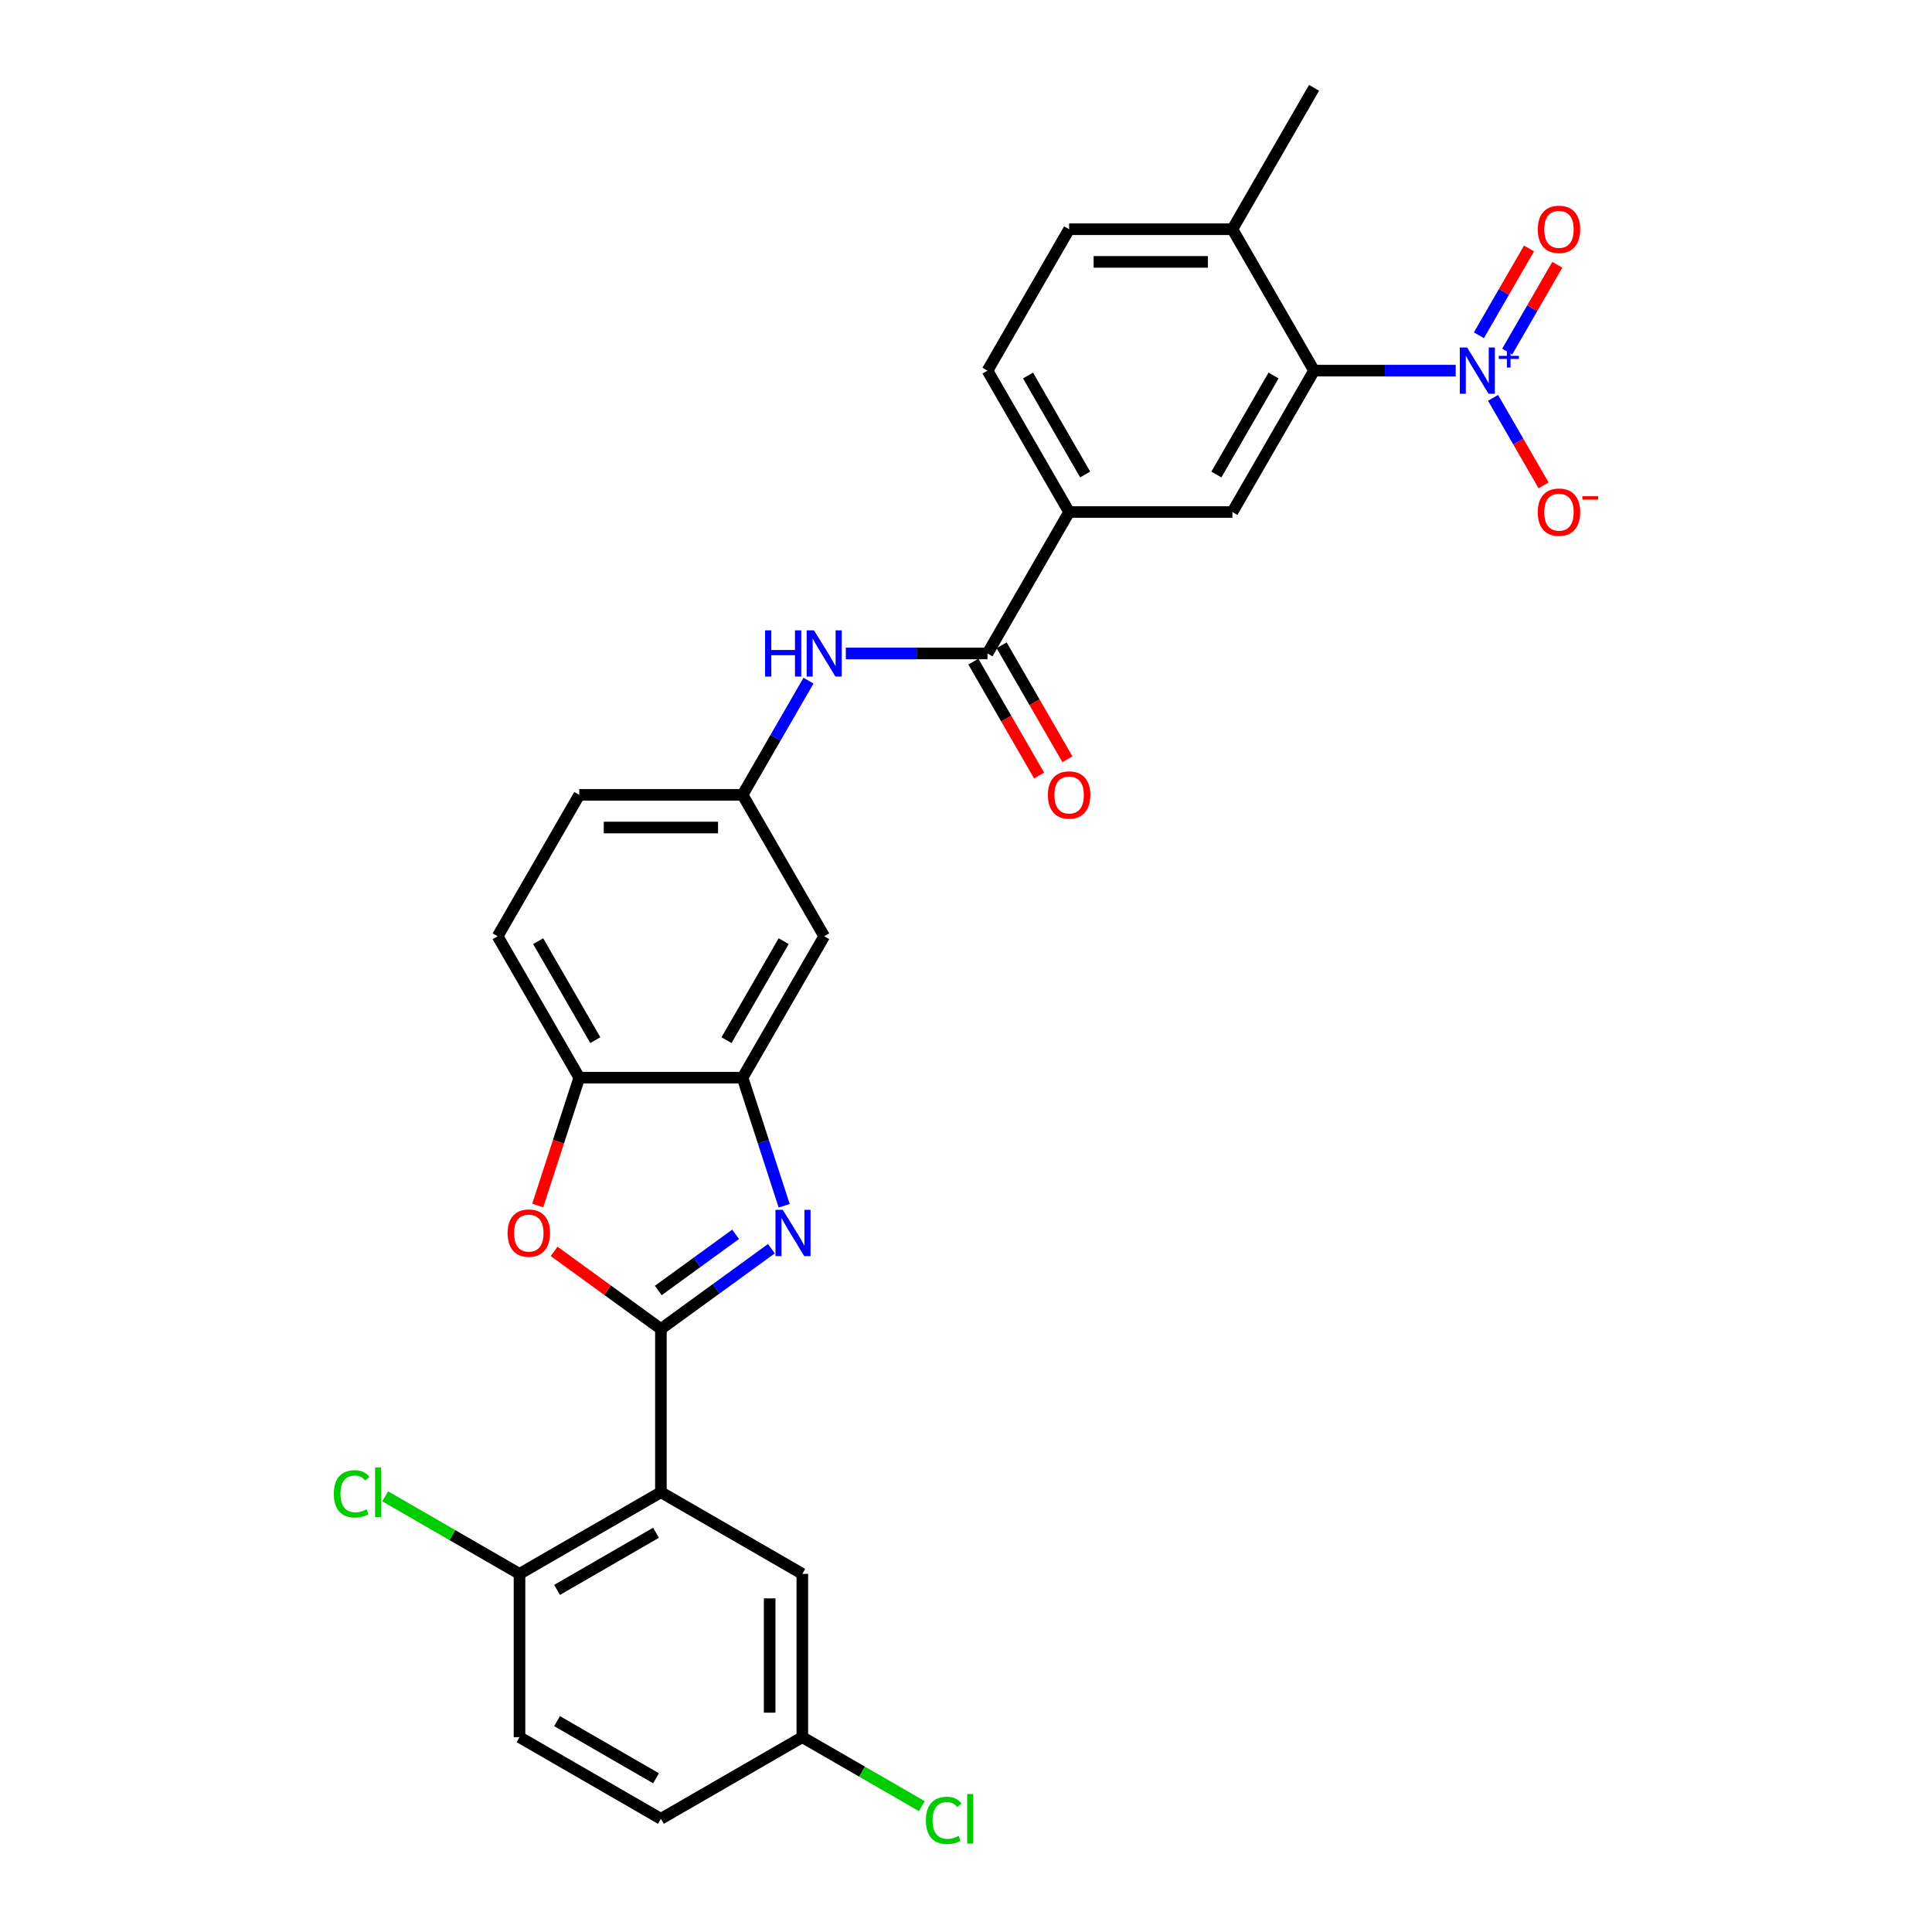 <?xml version='1.0' encoding='iso-8859-1'?>
<svg version='1.1' baseProfile='full'
              xmlns='http://www.w3.org/2000/svg'
                      xmlns:rdkit='http://www.rdkit.org/xml'
                      xmlns:xlink='http://www.w3.org/1999/xlink'
                  xml:space='preserve'
width='1000px' height='1000px' viewBox='0 0 1000 1000'>
<!-- END OF HEADER -->
<rect style='opacity:1.0;fill:#FFFFFF;stroke:none' width='1000' height='1000' x='0' y='0'> </rect>
<path class='bond-0' d='M 342.088,687.863 L 370.681,667.09' style='fill:none;fill-rule:evenodd;stroke:#000000;stroke-width:6px;stroke-linecap:butt;stroke-linejoin:miter;stroke-opacity:1' />
<path class='bond-0' d='M 370.681,667.09 L 399.274,646.316' style='fill:none;fill-rule:evenodd;stroke:#0000FF;stroke-width:6px;stroke-linecap:butt;stroke-linejoin:miter;stroke-opacity:1' />
<path class='bond-0' d='M 340.731,667.956 L 360.746,653.415' style='fill:none;fill-rule:evenodd;stroke:#000000;stroke-width:6px;stroke-linecap:butt;stroke-linejoin:miter;stroke-opacity:1' />
<path class='bond-0' d='M 360.746,653.415 L 380.76,638.873' style='fill:none;fill-rule:evenodd;stroke:#0000FF;stroke-width:6px;stroke-linecap:butt;stroke-linejoin:miter;stroke-opacity:1' />
<path class='bond-1' d='M 342.088,687.863 L 342.088,772.379' style='fill:none;fill-rule:evenodd;stroke:#000000;stroke-width:6px;stroke-linecap:butt;stroke-linejoin:miter;stroke-opacity:1' />
<path class='bond-3' d='M 342.088,687.863 L 314.451,667.783' style='fill:none;fill-rule:evenodd;stroke:#000000;stroke-width:6px;stroke-linecap:butt;stroke-linejoin:miter;stroke-opacity:1' />
<path class='bond-3' d='M 314.451,667.783 L 286.814,647.704' style='fill:none;fill-rule:evenodd;stroke:#FF0000;stroke-width:6px;stroke-linecap:butt;stroke-linejoin:miter;stroke-opacity:1' />
<path class='bond-5' d='M 405.888,624.106 L 395.118,590.956' style='fill:none;fill-rule:evenodd;stroke:#0000FF;stroke-width:6px;stroke-linecap:butt;stroke-linejoin:miter;stroke-opacity:1' />
<path class='bond-5' d='M 395.118,590.956 L 384.347,557.806' style='fill:none;fill-rule:evenodd;stroke:#000000;stroke-width:6px;stroke-linecap:butt;stroke-linejoin:miter;stroke-opacity:1' />
<path class='bond-12' d='M 342.088,772.379 L 268.895,814.637' style='fill:none;fill-rule:evenodd;stroke:#000000;stroke-width:6px;stroke-linecap:butt;stroke-linejoin:miter;stroke-opacity:1' />
<path class='bond-12' d='M 339.561,793.357 L 288.326,822.937' style='fill:none;fill-rule:evenodd;stroke:#000000;stroke-width:6px;stroke-linecap:butt;stroke-linejoin:miter;stroke-opacity:1' />
<path class='bond-14' d='M 342.088,772.379 L 415.282,814.637' style='fill:none;fill-rule:evenodd;stroke:#000000;stroke-width:6px;stroke-linecap:butt;stroke-linejoin:miter;stroke-opacity:1' />
<path class='bond-2' d='M 753.479,191.841 L 716.816,191.841' style='fill:none;fill-rule:evenodd;stroke:#0000FF;stroke-width:6px;stroke-linecap:butt;stroke-linejoin:miter;stroke-opacity:1' />
<path class='bond-2' d='M 716.816,191.841 L 680.153,191.841' style='fill:none;fill-rule:evenodd;stroke:#000000;stroke-width:6px;stroke-linecap:butt;stroke-linejoin:miter;stroke-opacity:1' />
<path class='bond-13' d='M 772.798,205.921 L 785.876,228.573' style='fill:none;fill-rule:evenodd;stroke:#0000FF;stroke-width:6px;stroke-linecap:butt;stroke-linejoin:miter;stroke-opacity:1' />
<path class='bond-13' d='M 785.876,228.573 L 798.954,251.225' style='fill:none;fill-rule:evenodd;stroke:#FF0000;stroke-width:6px;stroke-linecap:butt;stroke-linejoin:miter;stroke-opacity:1' />
<path class='bond-15' d='M 780.118,181.986 L 793.088,159.52' style='fill:none;fill-rule:evenodd;stroke:#0000FF;stroke-width:6px;stroke-linecap:butt;stroke-linejoin:miter;stroke-opacity:1' />
<path class='bond-15' d='M 793.088,159.52 L 806.059,137.054' style='fill:none;fill-rule:evenodd;stroke:#FF0000;stroke-width:6px;stroke-linecap:butt;stroke-linejoin:miter;stroke-opacity:1' />
<path class='bond-15' d='M 765.479,173.535 L 778.45,151.069' style='fill:none;fill-rule:evenodd;stroke:#0000FF;stroke-width:6px;stroke-linecap:butt;stroke-linejoin:miter;stroke-opacity:1' />
<path class='bond-15' d='M 778.45,151.069 L 791.42,128.603' style='fill:none;fill-rule:evenodd;stroke:#FF0000;stroke-width:6px;stroke-linecap:butt;stroke-linejoin:miter;stroke-opacity:1' />
<path class='bond-8' d='M 278.332,623.97 L 289.081,590.888' style='fill:none;fill-rule:evenodd;stroke:#FF0000;stroke-width:6px;stroke-linecap:butt;stroke-linejoin:miter;stroke-opacity:1' />
<path class='bond-8' d='M 289.081,590.888 L 299.83,557.806' style='fill:none;fill-rule:evenodd;stroke:#000000;stroke-width:6px;stroke-linecap:butt;stroke-linejoin:miter;stroke-opacity:1' />
<path class='bond-4' d='M 680.153,191.841 L 637.895,265.034' style='fill:none;fill-rule:evenodd;stroke:#000000;stroke-width:6px;stroke-linecap:butt;stroke-linejoin:miter;stroke-opacity:1' />
<path class='bond-4' d='M 659.176,194.368 L 629.595,245.603' style='fill:none;fill-rule:evenodd;stroke:#000000;stroke-width:6px;stroke-linecap:butt;stroke-linejoin:miter;stroke-opacity:1' />
<path class='bond-32' d='M 680.153,191.841 L 637.895,118.648' style='fill:none;fill-rule:evenodd;stroke:#000000;stroke-width:6px;stroke-linecap:butt;stroke-linejoin:miter;stroke-opacity:1' />
<path class='bond-11' d='M 384.347,557.806 L 426.605,484.613' style='fill:none;fill-rule:evenodd;stroke:#000000;stroke-width:6px;stroke-linecap:butt;stroke-linejoin:miter;stroke-opacity:1' />
<path class='bond-11' d='M 376.047,538.376 L 405.627,487.141' style='fill:none;fill-rule:evenodd;stroke:#000000;stroke-width:6px;stroke-linecap:butt;stroke-linejoin:miter;stroke-opacity:1' />
<path class='bond-29' d='M 384.347,557.806 L 299.83,557.806' style='fill:none;fill-rule:evenodd;stroke:#000000;stroke-width:6px;stroke-linecap:butt;stroke-linejoin:miter;stroke-opacity:1' />
<path class='bond-6' d='M 511.121,338.227 L 474.458,338.227' style='fill:none;fill-rule:evenodd;stroke:#000000;stroke-width:6px;stroke-linecap:butt;stroke-linejoin:miter;stroke-opacity:1' />
<path class='bond-6' d='M 474.458,338.227 L 437.795,338.227' style='fill:none;fill-rule:evenodd;stroke:#0000FF;stroke-width:6px;stroke-linecap:butt;stroke-linejoin:miter;stroke-opacity:1' />
<path class='bond-9' d='M 511.121,338.227 L 553.379,265.034' style='fill:none;fill-rule:evenodd;stroke:#000000;stroke-width:6px;stroke-linecap:butt;stroke-linejoin:miter;stroke-opacity:1' />
<path class='bond-18' d='M 503.801,342.453 L 520.827,371.942' style='fill:none;fill-rule:evenodd;stroke:#000000;stroke-width:6px;stroke-linecap:butt;stroke-linejoin:miter;stroke-opacity:1' />
<path class='bond-18' d='M 520.827,371.942 L 537.852,401.43' style='fill:none;fill-rule:evenodd;stroke:#FF0000;stroke-width:6px;stroke-linecap:butt;stroke-linejoin:miter;stroke-opacity:1' />
<path class='bond-18' d='M 518.44,334.001 L 535.465,363.49' style='fill:none;fill-rule:evenodd;stroke:#000000;stroke-width:6px;stroke-linecap:butt;stroke-linejoin:miter;stroke-opacity:1' />
<path class='bond-18' d='M 535.465,363.49 L 552.491,392.979' style='fill:none;fill-rule:evenodd;stroke:#FF0000;stroke-width:6px;stroke-linecap:butt;stroke-linejoin:miter;stroke-opacity:1' />
<path class='bond-7' d='M 637.895,265.034 L 553.379,265.034' style='fill:none;fill-rule:evenodd;stroke:#000000;stroke-width:6px;stroke-linecap:butt;stroke-linejoin:miter;stroke-opacity:1' />
<path class='bond-20' d='M 299.83,557.806 L 257.572,484.613' style='fill:none;fill-rule:evenodd;stroke:#000000;stroke-width:6px;stroke-linecap:butt;stroke-linejoin:miter;stroke-opacity:1' />
<path class='bond-20' d='M 308.13,538.376 L 278.55,487.141' style='fill:none;fill-rule:evenodd;stroke:#000000;stroke-width:6px;stroke-linecap:butt;stroke-linejoin:miter;stroke-opacity:1' />
<path class='bond-19' d='M 553.379,265.034 L 511.121,191.841' style='fill:none;fill-rule:evenodd;stroke:#000000;stroke-width:6px;stroke-linecap:butt;stroke-linejoin:miter;stroke-opacity:1' />
<path class='bond-19' d='M 561.679,245.603 L 532.098,194.368' style='fill:none;fill-rule:evenodd;stroke:#000000;stroke-width:6px;stroke-linecap:butt;stroke-linejoin:miter;stroke-opacity:1' />
<path class='bond-10' d='M 418.475,352.307 L 401.411,381.864' style='fill:none;fill-rule:evenodd;stroke:#0000FF;stroke-width:6px;stroke-linecap:butt;stroke-linejoin:miter;stroke-opacity:1' />
<path class='bond-10' d='M 401.411,381.864 L 384.347,411.42' style='fill:none;fill-rule:evenodd;stroke:#000000;stroke-width:6px;stroke-linecap:butt;stroke-linejoin:miter;stroke-opacity:1' />
<path class='bond-16' d='M 426.605,484.613 L 384.347,411.42' style='fill:none;fill-rule:evenodd;stroke:#000000;stroke-width:6px;stroke-linecap:butt;stroke-linejoin:miter;stroke-opacity:1' />
<path class='bond-22' d='M 268.895,814.637 L 268.895,899.154' style='fill:none;fill-rule:evenodd;stroke:#000000;stroke-width:6px;stroke-linecap:butt;stroke-linejoin:miter;stroke-opacity:1' />
<path class='bond-25' d='M 268.895,814.637 L 234.133,794.567' style='fill:none;fill-rule:evenodd;stroke:#000000;stroke-width:6px;stroke-linecap:butt;stroke-linejoin:miter;stroke-opacity:1' />
<path class='bond-25' d='M 234.133,794.567 L 199.37,774.497' style='fill:none;fill-rule:evenodd;stroke:#00CC00;stroke-width:6px;stroke-linecap:butt;stroke-linejoin:miter;stroke-opacity:1' />
<path class='bond-23' d='M 415.282,814.637 L 415.282,899.154' style='fill:none;fill-rule:evenodd;stroke:#000000;stroke-width:6px;stroke-linecap:butt;stroke-linejoin:miter;stroke-opacity:1' />
<path class='bond-23' d='M 398.378,827.315 L 398.378,886.476' style='fill:none;fill-rule:evenodd;stroke:#000000;stroke-width:6px;stroke-linecap:butt;stroke-linejoin:miter;stroke-opacity:1' />
<path class='bond-30' d='M 384.347,411.42 L 299.83,411.42' style='fill:none;fill-rule:evenodd;stroke:#000000;stroke-width:6px;stroke-linecap:butt;stroke-linejoin:miter;stroke-opacity:1' />
<path class='bond-30' d='M 371.669,428.323 L 312.508,428.323' style='fill:none;fill-rule:evenodd;stroke:#000000;stroke-width:6px;stroke-linecap:butt;stroke-linejoin:miter;stroke-opacity:1' />
<path class='bond-17' d='M 637.895,118.648 L 553.379,118.648' style='fill:none;fill-rule:evenodd;stroke:#000000;stroke-width:6px;stroke-linecap:butt;stroke-linejoin:miter;stroke-opacity:1' />
<path class='bond-17' d='M 625.218,135.551 L 566.056,135.551' style='fill:none;fill-rule:evenodd;stroke:#000000;stroke-width:6px;stroke-linecap:butt;stroke-linejoin:miter;stroke-opacity:1' />
<path class='bond-28' d='M 637.895,118.648 L 680.153,45.455' style='fill:none;fill-rule:evenodd;stroke:#000000;stroke-width:6px;stroke-linecap:butt;stroke-linejoin:miter;stroke-opacity:1' />
<path class='bond-21' d='M 511.121,191.841 L 553.379,118.648' style='fill:none;fill-rule:evenodd;stroke:#000000;stroke-width:6px;stroke-linecap:butt;stroke-linejoin:miter;stroke-opacity:1' />
<path class='bond-24' d='M 257.572,484.613 L 299.83,411.42' style='fill:none;fill-rule:evenodd;stroke:#000000;stroke-width:6px;stroke-linecap:butt;stroke-linejoin:miter;stroke-opacity:1' />
<path class='bond-31' d='M 268.895,899.154 L 342.088,941.412' style='fill:none;fill-rule:evenodd;stroke:#000000;stroke-width:6px;stroke-linecap:butt;stroke-linejoin:miter;stroke-opacity:1' />
<path class='bond-31' d='M 288.326,890.854 L 339.561,920.434' style='fill:none;fill-rule:evenodd;stroke:#000000;stroke-width:6px;stroke-linecap:butt;stroke-linejoin:miter;stroke-opacity:1' />
<path class='bond-26' d='M 415.282,899.154 L 342.088,941.412' style='fill:none;fill-rule:evenodd;stroke:#000000;stroke-width:6px;stroke-linecap:butt;stroke-linejoin:miter;stroke-opacity:1' />
<path class='bond-27' d='M 415.282,899.154 L 446.207,917.008' style='fill:none;fill-rule:evenodd;stroke:#000000;stroke-width:6px;stroke-linecap:butt;stroke-linejoin:miter;stroke-opacity:1' />
<path class='bond-27' d='M 446.207,917.008 L 477.133,934.863' style='fill:none;fill-rule:evenodd;stroke:#00CC00;stroke-width:6px;stroke-linecap:butt;stroke-linejoin:miter;stroke-opacity:1' />
<path  class='atom-1' d='M 405.173 626.218
L 413.016 638.896
Q 413.793 640.147, 415.044 642.412
Q 416.295 644.677, 416.363 644.812
L 416.363 626.218
L 419.541 626.218
L 419.541 650.153
L 416.261 650.153
L 407.843 636.293
Q 406.863 634.67, 405.815 632.811
Q 404.801 630.951, 404.497 630.377
L 404.497 650.153
L 401.386 650.153
L 401.386 626.218
L 405.173 626.218
' fill='#0000FF'/>
<path  class='atom-3' d='M 759.378 179.873
L 767.222 192.551
Q 767.999 193.802, 769.25 196.067
Q 770.501 198.332, 770.568 198.467
L 770.568 179.873
L 773.746 179.873
L 773.746 203.808
L 770.467 203.808
L 762.049 189.948
Q 761.069 188.325, 760.021 186.466
Q 759.007 184.606, 758.702 184.031
L 758.702 203.808
L 755.592 203.808
L 755.592 179.873
L 759.378 179.873
' fill='#0000FF'/>
<path  class='atom-3' d='M 775.754 184.188
L 779.971 184.188
L 779.971 179.748
L 781.846 179.748
L 781.846 184.188
L 786.174 184.188
L 786.174 185.794
L 781.846 185.794
L 781.846 190.257
L 779.971 190.257
L 779.971 185.794
L 775.754 185.794
L 775.754 184.188
' fill='#0000FF'/>
<path  class='atom-4' d='M 262.726 638.254
Q 262.726 632.506, 265.566 629.295
Q 268.406 626.083, 273.714 626.083
Q 279.021 626.083, 281.861 629.295
Q 284.701 632.506, 284.701 638.254
Q 284.701 644.068, 281.827 647.381
Q 278.954 650.661, 273.714 650.661
Q 268.44 650.661, 265.566 647.381
Q 262.726 644.102, 262.726 638.254
M 273.714 647.956
Q 277.365 647.956, 279.325 645.522
Q 281.32 643.054, 281.32 638.254
Q 281.32 633.554, 279.325 631.188
Q 277.365 628.788, 273.714 628.788
Q 270.062 628.788, 268.068 631.154
Q 266.107 633.521, 266.107 638.254
Q 266.107 643.088, 268.068 645.522
Q 270.062 647.956, 273.714 647.956
' fill='#FF0000'/>
<path  class='atom-11' d='M 395.993 326.26
L 399.238 326.26
L 399.238 336.435
L 411.476 336.435
L 411.476 326.26
L 414.722 326.26
L 414.722 350.194
L 411.476 350.194
L 411.476 339.14
L 399.238 339.14
L 399.238 350.194
L 395.993 350.194
L 395.993 326.26
' fill='#0000FF'/>
<path  class='atom-11' d='M 421.314 326.26
L 429.157 338.937
Q 429.935 340.188, 431.185 342.453
Q 432.436 344.718, 432.504 344.853
L 432.504 326.26
L 435.682 326.26
L 435.682 350.194
L 432.402 350.194
L 423.985 336.334
Q 423.004 334.711, 421.956 332.852
Q 420.942 330.992, 420.638 330.418
L 420.638 350.194
L 417.528 350.194
L 417.528 326.26
L 421.314 326.26
' fill='#0000FF'/>
<path  class='atom-14' d='M 795.94 265.101
Q 795.94 259.354, 798.78 256.143
Q 801.62 252.931, 806.927 252.931
Q 812.235 252.931, 815.075 256.143
Q 817.914 259.354, 817.914 265.101
Q 817.914 270.916, 815.041 274.229
Q 812.167 277.508, 806.927 277.508
Q 801.653 277.508, 798.78 274.229
Q 795.94 270.95, 795.94 265.101
M 806.927 274.804
Q 810.578 274.804, 812.539 272.37
Q 814.534 269.902, 814.534 265.101
Q 814.534 260.402, 812.539 258.036
Q 810.578 255.636, 806.927 255.636
Q 803.276 255.636, 801.282 258.002
Q 799.321 260.369, 799.321 265.101
Q 799.321 269.936, 801.282 272.37
Q 803.276 274.804, 806.927 274.804
' fill='#FF0000'/>
<path  class='atom-14' d='M 819.03 256.838
L 827.218 256.838
L 827.218 258.623
L 819.03 258.623
L 819.03 256.838
' fill='#FF0000'/>
<path  class='atom-16' d='M 795.94 118.715
Q 795.94 112.968, 798.78 109.757
Q 801.62 106.545, 806.927 106.545
Q 812.235 106.545, 815.075 109.757
Q 817.914 112.968, 817.914 118.715
Q 817.914 124.53, 815.041 127.843
Q 812.167 131.122, 806.927 131.122
Q 801.653 131.122, 798.78 127.843
Q 795.94 124.564, 795.94 118.715
M 806.927 128.418
Q 810.578 128.418, 812.539 125.984
Q 814.534 123.516, 814.534 118.715
Q 814.534 114.016, 812.539 111.65
Q 810.578 109.249, 806.927 109.249
Q 803.276 109.249, 801.282 111.616
Q 799.321 113.982, 799.321 118.715
Q 799.321 123.55, 801.282 125.984
Q 803.276 128.418, 806.927 128.418
' fill='#FF0000'/>
<path  class='atom-19' d='M 542.392 411.488
Q 542.392 405.741, 545.231 402.529
Q 548.071 399.317, 553.379 399.317
Q 558.686 399.317, 561.526 402.529
Q 564.366 405.741, 564.366 411.488
Q 564.366 417.302, 561.492 420.615
Q 558.619 423.895, 553.379 423.895
Q 548.105 423.895, 545.231 420.615
Q 542.392 417.336, 542.392 411.488
M 553.379 421.19
Q 557.03 421.19, 558.991 418.756
Q 560.985 416.288, 560.985 411.488
Q 560.985 406.789, 558.991 404.422
Q 557.03 402.022, 553.379 402.022
Q 549.728 402.022, 547.733 404.388
Q 545.772 406.755, 545.772 411.488
Q 545.772 416.322, 547.733 418.756
Q 549.728 421.19, 553.379 421.19
' fill='#FF0000'/>
<path  class='atom-26' d='M 172.782 773.208
Q 172.782 767.258, 175.554 764.148
Q 178.36 761.004, 183.667 761.004
Q 188.603 761.004, 191.24 764.486
L 189.009 766.311
Q 187.082 763.776, 183.667 763.776
Q 180.05 763.776, 178.123 766.21
Q 176.23 768.61, 176.23 773.208
Q 176.23 777.941, 178.191 780.375
Q 180.185 782.809, 184.039 782.809
Q 186.676 782.809, 189.752 781.22
L 190.699 783.755
Q 189.448 784.567, 187.555 785.04
Q 185.662 785.513, 183.566 785.513
Q 178.36 785.513, 175.554 782.335
Q 172.782 779.158, 172.782 773.208
' fill='#00CC00'/>
<path  class='atom-26' d='M 194.147 759.55
L 197.257 759.55
L 197.257 785.209
L 194.147 785.209
L 194.147 759.55
' fill='#00CC00'/>
<path  class='atom-28' d='M 479.246 942.24
Q 479.246 936.29, 482.018 933.18
Q 484.824 930.036, 490.131 930.036
Q 495.067 930.036, 497.704 933.518
L 495.473 935.343
Q 493.546 932.808, 490.131 932.808
Q 486.514 932.808, 484.587 935.242
Q 482.694 937.642, 482.694 942.24
Q 482.694 946.973, 484.655 949.407
Q 486.649 951.841, 490.503 951.841
Q 493.14 951.841, 496.216 950.252
L 497.163 952.788
Q 495.912 953.599, 494.019 954.072
Q 492.126 954.545, 490.03 954.545
Q 484.824 954.545, 482.018 951.368
Q 479.246 948.19, 479.246 942.24
' fill='#00CC00'/>
<path  class='atom-28' d='M 500.611 928.582
L 503.721 928.582
L 503.721 954.241
L 500.611 954.241
L 500.611 928.582
' fill='#00CC00'/>
</svg>
